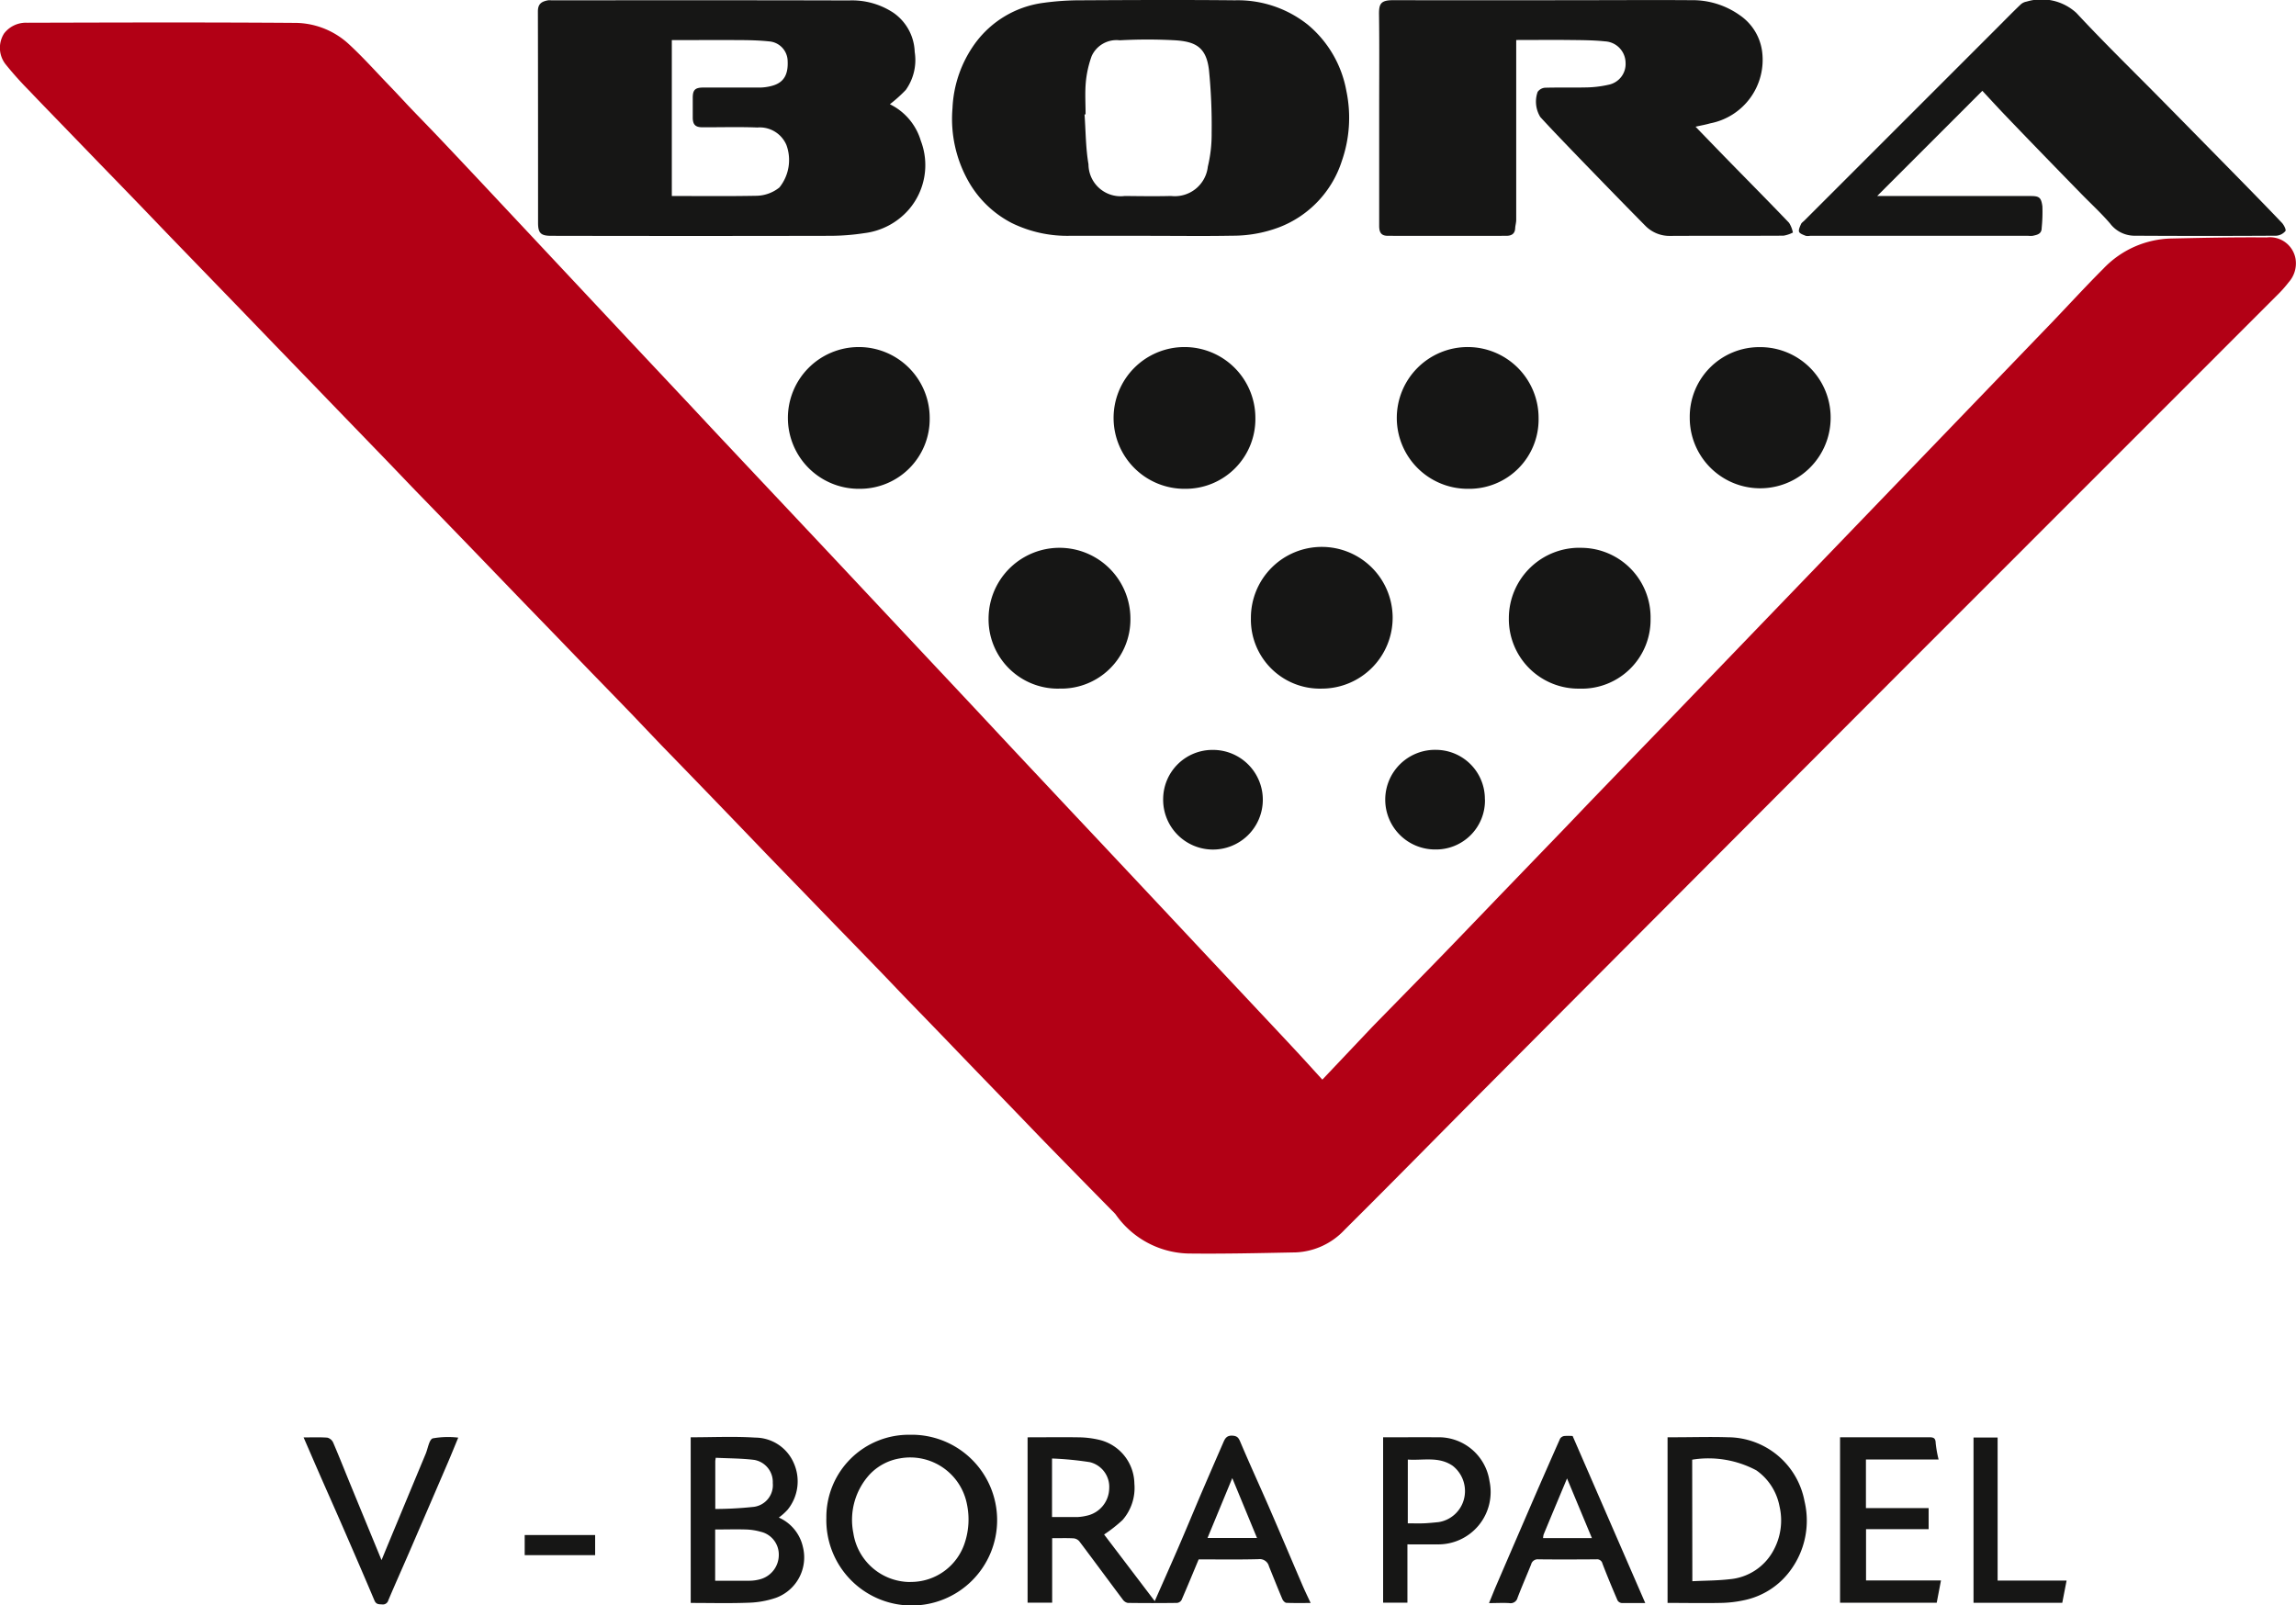 <?xml version="1.0" encoding="UTF-8"?> <svg xmlns="http://www.w3.org/2000/svg" xmlns:xlink="http://www.w3.org/1999/xlink" width="85.788" height="60" viewBox="0 0 85.788 60"><defs><clipPath id="a"><rect width="85.787" height="60" fill="none"></rect></clipPath></defs><g transform="translate(0 -0.003)"><g transform="translate(0 0.003)" clip-path="url(#a)"><path d="M49.41,57.612l1.872-1.978.065-.067q1.066-1.089,2.131-2.178.689-.707,1.373-1.42.572-.593,1.143-1.189l2.5-2.593c.343-.357.684-.717,1.027-1.073q1.3-1.347,2.6-2.692l1.192-1.238,2.433-2.527,2.417-2.51,2.433-2.527,2.417-2.51,2.433-2.527q.612-.636,1.225-1.272c.642-.671,1.269-1.356,1.926-2.012a3.617,3.617,0,0,1,2.538-1.121c1.186-.026,2.372-.051,3.558-.04a.974.974,0,0,1,1.078.8,1.058,1.058,0,0,1-.256.875,4.566,4.566,0,0,1-.447.5q-6.838,6.842-13.678,13.682-7.843,7.856-15.675,15.722c-1.825,1.831-3.633,3.679-5.467,5.5a2.649,2.649,0,0,1-1.829.853c-1.341.026-2.683.058-4.024.042a3.417,3.417,0,0,1-2.713-1.466,1.69,1.69,0,0,0-.129-.134q-1.181-1.2-2.361-2.409c-.433-.443-.861-.891-1.291-1.337q-.694-.719-1.389-1.437-.589-.61-1.176-1.222-.718-.744-1.439-1.486c-.344-.356-.683-.717-1.028-1.073q-.783-.811-1.57-1.618-.63-.651-1.258-1.3l-1.357-1.4L27.406,47.9q-1.348-1.4-2.7-2.79C24.355,44.741,24,44.37,23.649,44q-.767-.794-1.537-1.585-.638-.659-1.275-1.321L19.448,39.66l-1.225-1.271q-1.348-1.4-2.7-2.79c-.366-.379-.728-.761-1.093-1.139q-.751-.777-1.5-1.552-.638-.659-1.275-1.321L10.264,30.15,9.039,28.879l-2.7-2.79c-.376-.39-.75-.782-1.126-1.172q-.735-.761-1.472-1.519L2.4,22.011c-.436-.451-.875-.9-1.306-1.355a12.691,12.691,0,0,1-.894-1,1,1,0,0,1-.047-1.141,1.029,1.029,0,0,1,.867-.4c3.318-.009,6.635-.019,9.953.005a2.986,2.986,0,0,1,2.02.757c.54.492,1.028,1.041,1.536,1.568.252.261.5.53.747.793.4.42.808.834,1.207,1.256q1.1,1.162,2.192,2.33l1.395,1.488L22.214,28.6q.69.735,1.378,1.471,1.087,1.158,2.174,2.315c.433.462.863.927,1.3,1.389q1.119,1.192,2.24,2.381.706.751,1.411,1.5l2.125,2.265,1.395,1.488,2.158,2.3L37.787,45.2l2.141,2.282,1.411,1.5L43.515,51.3l1.378,1.471,2.158,2.3q.7.744,1.394,1.489c.32.344.634.693.965,1.056" transform="translate(0 -17.265)" fill="#b20015"></path><path d="M444.023,3.986a2.222,2.222,0,0,1,1.161,1.367,2.545,2.545,0,0,1-.459,2.584,2.625,2.625,0,0,1-1.649.869,8.546,8.546,0,0,1-1.262.1q-5.221.011-10.442,0c-.385,0-.489-.1-.489-.487,0-2.634,0-5.268-.006-7.9,0-.287.142-.37.381-.415a.632.632,0,0,1,.116,0c3.706,0,7.412-.006,11.118.006a2.8,2.8,0,0,1,1.673.463,1.852,1.852,0,0,1,.791,1.46,1.925,1.925,0,0,1-.332,1.42,5.325,5.325,0,0,1-.6.539m-8.143-2.4V7.418c1.062,0,2.11.012,3.156-.008A1.41,1.41,0,0,0,439.9,7.1a1.634,1.634,0,0,0,.262-1.59,1.083,1.083,0,0,0-1.086-.652c-.682-.027-1.366-.006-2.049-.008-.267,0-.361-.1-.364-.359,0-.248,0-.5,0-.745,0-.293.09-.38.389-.381.706,0,1.413,0,2.119,0a1.8,1.8,0,0,0,.473-.07c.429-.123.6-.425.562-.974a.749.749,0,0,0-.691-.681c-.336-.035-.676-.046-1.014-.048-.868-.006-1.737,0-2.621,0" transform="translate(-410.779 -0.093)" fill="#161615"></path><path d="M1116.375,4.8c.414.428.815.844,1.218,1.257.758.776,1.522,1.547,2.273,2.331a1.07,1.07,0,0,1,.143.364,1.21,1.21,0,0,1-.352.117c-1.406.008-2.812,0-4.218.008a1.265,1.265,0,0,1-.948-.383q-.956-.968-1.9-1.945-.656-.674-1.306-1.354-.361-.376-.713-.76a1.094,1.094,0,0,1-.1-.941.38.38,0,0,1,.267-.154c.5-.015,1.01,0,1.514-.011a4.039,4.039,0,0,0,.863-.1.791.791,0,0,0,.641-.827.811.811,0,0,0-.766-.795c-.429-.045-.863-.046-1.294-.051-.666-.008-1.333,0-2.026,0v.291q0,3.216,0,6.432c0,.105-.034.21-.039.316-.01.212-.149.278-.325.279q-2.214.005-4.428,0c-.238,0-.328-.107-.328-.371q0-2.214,0-4.428c0-1.157.01-2.315-.006-3.472-.005-.4.062-.536.532-.535q3.437.006,6.875,0c1.414,0,2.828-.011,4.241,0a3.045,3.045,0,0,1,1.827.559,1.948,1.948,0,0,1,.84,1.367,2.417,2.417,0,0,1-1.942,2.677c-.166.048-.336.078-.538.123" transform="translate(-1053.019 -0.061)" fill="#161615"></path><path d="M770.126,8.815c-.994,0-1.989,0-2.983,0a4.71,4.71,0,0,1-2.195-.475,3.926,3.926,0,0,1-1.573-1.475,4.738,4.738,0,0,1-.646-2.817,4.456,4.456,0,0,1,.845-2.425A3.769,3.769,0,0,1,766.127.109a10.046,10.046,0,0,1,1.4-.095c1.919-.01,3.837-.019,5.756,0a4.2,4.2,0,0,1,2.723.913,4.181,4.181,0,0,1,1.439,2.47,4.906,4.906,0,0,1-.17,2.627A3.942,3.942,0,0,1,774.926,8.5a4.9,4.9,0,0,1-1.748.312c-1.017.019-2.035.005-3.052.005m-2.421-4.538-.042,0c.045.622.042,1.252.147,1.864a1.2,1.2,0,0,0,1.359,1.184c.575.006,1.15.015,1.725,0a1.24,1.24,0,0,0,1.376-1.1,5.12,5.12,0,0,0,.142-1.251,20.775,20.775,0,0,0-.1-2.357c-.1-.864-.518-1.061-1.26-1.11a18.982,18.982,0,0,0-2.074,0,1.019,1.019,0,0,0-1.049.59,3.935,3.935,0,0,0-.218.972c-.037.4-.009.807-.009,1.211" transform="translate(-727.14 -0.003)" fill="#161615"></path><path d="M1447.822,3.408l-3.932,3.933h.252c1.826,0,3.651,0,5.477,0,.324,0,.4.049.445.387a5.855,5.855,0,0,1-.026.8c0,.236-.169.263-.336.3a.835.835,0,0,1-.163,0h-8.156a.446.446,0,0,1-.162,0c-.091-.038-.22-.079-.248-.151s.032-.195.072-.287c.023-.053.084-.09.128-.134l7.2-7.2c.288-.288.572-.58.866-.861a.442.442,0,0,1,.239-.121,1.927,1.927,0,0,1,1.854.422c1.05,1.13,2.158,2.207,3.241,3.307q1.371,1.392,2.74,2.787c.569.581,1.139,1.162,1.7,1.752.076.08.167.263.132.307a.488.488,0,0,1-.339.175q-2.668.016-5.337,0a1.15,1.15,0,0,1-.88-.462c-.329-.381-.7-.723-1.054-1.084q-.828-.848-1.653-1.7-.622-.642-1.24-1.288c-.277-.29-.547-.587-.821-.881" transform="translate(-1373.752 -0.015)" fill="#161615"></path><path d="M833.761,1156.592c-.326,0-.618.007-.909-.006-.054,0-.128-.08-.153-.139-.172-.406-.334-.816-.5-1.225a.356.356,0,0,0-.389-.268c-.745.02-1.49.008-2.238.008-.214.513-.422,1.018-.64,1.519a.224.224,0,0,1-.167.108q-.92.012-1.841,0a.3.3,0,0,1-.186-.124c-.545-.726-1.082-1.458-1.628-2.182a.325.325,0,0,0-.219-.108c-.255-.013-.511-.005-.793-.005v2.41h-.918v-6.18c.629,0,1.256-.009,1.882,0a3.54,3.54,0,0,1,.794.094,1.708,1.708,0,0,1,1.314,1.641,1.821,1.821,0,0,1-.442,1.356,5.386,5.386,0,0,1-.689.541l1.892,2.49c.3-.682.588-1.327.869-1.976.272-.628.534-1.26.8-1.889q.441-1.028.888-2.053c.064-.148.122-.277.343-.266.2.01.242.1.309.261.339.8.7,1.587,1.048,2.383.43.991.85,1.986,1.276,2.978.087.2.184.4.291.629m-9.662-3.21c.339,0,.655,0,.971,0a1.845,1.845,0,0,0,.315-.047,1.061,1.061,0,0,0,.85-1.017.949.949,0,0,0-.721-.986,12.013,12.013,0,0,0-1.415-.137Zm7.659.783-.924-2.238-.925,2.238Z" transform="translate(-784.785 -1096.684)" fill="#161615"></path><path d="M1353.509,280.7a2.6,2.6,0,0,1,2.617-2.635,2.632,2.632,0,0,1,2.645,2.746,2.632,2.632,0,0,1-5.262-.11" transform="translate(-1290.373 -265.092)" fill="#161615"></path><path d="M794.529,444.181a2.591,2.591,0,0,1-2.628-2.624,2.648,2.648,0,1,1,5.3.022,2.584,2.584,0,0,1-2.668,2.6" transform="translate(-754.964 -418.445)" fill="#161615"></path><path d="M1004.6,444.189a2.58,2.58,0,0,1-2.661-2.636,2.648,2.648,0,1,1,2.661,2.636" transform="translate(-955.2 -418.454)" fill="#161615"></path><path d="M1211.28,444.158a2.6,2.6,0,0,1-2.634-2.642,2.633,2.633,0,0,1,2.746-2.62,2.6,2.6,0,0,1,2.549,2.651,2.572,2.572,0,0,1-2.661,2.611" transform="translate(-1152.269 -418.422)" fill="#161615"></path><path d="M1124.847,280.743a2.591,2.591,0,0,1-2.623,2.634,2.649,2.649,0,1,1,2.623-2.634" transform="translate(-1067.359 -265.109)" fill="#161615"></path><path d="M636.993,280.741a2.607,2.607,0,0,1-2.622,2.648,2.649,2.649,0,1,1,2.622-2.648" transform="translate(-602.256 -265.121)" fill="#161615"></path><path d="M897.883,280.731a2.607,2.607,0,0,1-2.622,2.648,2.649,2.649,0,1,1,2.622-2.648" transform="translate(-850.977 -265.111)" fill="#161615"></path><path d="M553.3,1151.286c.817,0,1.619-.039,2.414.012a1.573,1.573,0,0,1,1.435.946,1.68,1.68,0,0,1-.227,1.748,2.112,2.112,0,0,1-.329.294,1.572,1.572,0,0,1,.9,1.1,1.606,1.606,0,0,1-1.01,1.9,3.466,3.466,0,0,1-1.026.183c-.712.027-1.426.008-2.156.008Zm.914,5.361c.445,0,.87.005,1.295,0a1.538,1.538,0,0,0,.427-.067.942.942,0,0,0,.656-.9.873.873,0,0,0-.683-.865,2.207,2.207,0,0,0-.539-.083c-.384-.012-.768,0-1.155,0Zm0-2.682a13.925,13.925,0,0,0,1.453-.08.819.819,0,0,0,.7-.89.836.836,0,0,0-.7-.865c-.471-.057-.95-.055-1.431-.078-.01.073-.017.1-.017.131,0,.574,0,1.149,0,1.782" transform="translate(-527.493 -1097.571)" fill="#161615"></path><path d="M665.043,1149.537a3.191,3.191,0,1,1-3.112,3.106,3.079,3.079,0,0,1,3.112-3.106m.031,5.5a2.113,2.113,0,0,0,2.036-1.485,2.772,2.772,0,0,0,.078-1.4,2.159,2.159,0,0,0-2.507-1.733,2,2,0,0,0-1.131.6,2.515,2.515,0,0,0-.611,2.19,2.155,2.155,0,0,0,2.134,1.831" transform="translate(-631.055 -1095.916)" fill="#161615"></path><path d="M1335.7,1157.6v-6.195h.252c.668,0,1.337-.021,2,0a2.927,2.927,0,0,1,2.866,2.394,3.128,3.128,0,0,1-.515,2.565,2.859,2.859,0,0,1-1.749,1.132,4.4,4.4,0,0,1-.865.1c-.658.014-1.316,0-1.992,0m.929-.811c.481-.024.937-.021,1.387-.074a2.055,2.055,0,0,0,1.639-1.068,2.332,2.332,0,0,0,.229-1.666,2.12,2.12,0,0,0-.861-1.334,3.8,3.8,0,0,0-2.4-.4Z" transform="translate(-1273.393 -1097.691)" fill="#161615"></path><path d="M1477.531,1152.349h-2.712v1.816h2.343v.788h-2.339v1.917h2.8l-.159.832h-3.612v-6.184h.3c1.01,0,2.02,0,3.03,0,.159,0,.238.027.243.214a4.332,4.332,0,0,0,.11.62" transform="translate(-1405.1 -1097.804)" fill="#161615"></path><path d="M1198.625,1156.734c-.325,0-.6.005-.883,0a.206.206,0,0,1-.154-.1c-.195-.454-.385-.91-.562-1.371a.207.207,0,0,0-.23-.162c-.722.005-1.444.008-2.166,0a.252.252,0,0,0-.27.191c-.167.416-.347.827-.507,1.245a.267.267,0,0,1-.307.2c-.24-.015-.481,0-.759,0,.087-.211.163-.405.245-.6q.668-1.55,1.338-3.1.531-1.225,1.072-2.445a.226.226,0,0,1,.155-.1,2.082,2.082,0,0,1,.314,0l2.713,6.241m-1.993-2.425-.929-2.23c-.306.731-.591,1.41-.873,2.091a.6.6,0,0,0-.022.139Z" transform="translate(-1137.151 -1096.825)" fill="#161615"></path><path d="M1108.9,1155.531v2.179h-.908v-6.182h.237c.59,0,1.181-.005,1.771,0a1.918,1.918,0,0,1,1.967,1.64,1.956,1.956,0,0,1-1.964,2.362c-.356.005-.713,0-1.1,0m.011-.786c.21,0,.4.006.581,0s.382-.027.573-.046a1.167,1.167,0,0,0,.938-.834,1.2,1.2,0,0,0-.413-1.269c-.523-.361-1.107-.194-1.678-.234Z" transform="translate(-1056.313 -1097.813)" fill="#161615"></path><path d="M933.589,600.841a1.862,1.862,0,1,1-1.857,1.8,1.842,1.842,0,0,1,1.857-1.8" transform="translate(-888.271 -572.815)" fill="#161615"></path><path d="M1113.627,602.657a1.828,1.828,0,0,1-1.862,1.867,1.862,1.862,0,1,1,.059-3.723,1.834,1.834,0,0,1,1.8,1.856" transform="translate(-1058.143 -572.777)" fill="#161615"></path><path d="M246.108,1155.961c.2-.49.39-.945.579-1.4q.533-1.284,1.068-2.568c.085-.2.129-.536.266-.581a3.256,3.256,0,0,1,.952-.027c-.131.315-.254.621-.384.925q-.725,1.687-1.454,3.373c-.257.594-.522,1.183-.774,1.779a.211.211,0,0,1-.237.156c-.126-.006-.222,0-.285-.154-.38-.9-.771-1.8-1.162-2.7-.282-.649-.571-1.295-.855-1.943-.207-.473-.411-.947-.627-1.444.318,0,.6-.013.888.009a.33.33,0,0,1,.216.182c.228.531.439,1.068.658,1.6.377.92.757,1.838,1.152,2.8" transform="translate(-231.851 -1097.657)" fill="#161615"></path><path d="M1580.8,1151.7h.9v5.347h2.577l-.161.83H1580.8Z" transform="translate(-1507.061 -1097.976)" fill="#161615"></path><rect width="2.632" height="0.752" transform="translate(19.605 57.368)" fill="#161615"></rect></g></g></svg> 